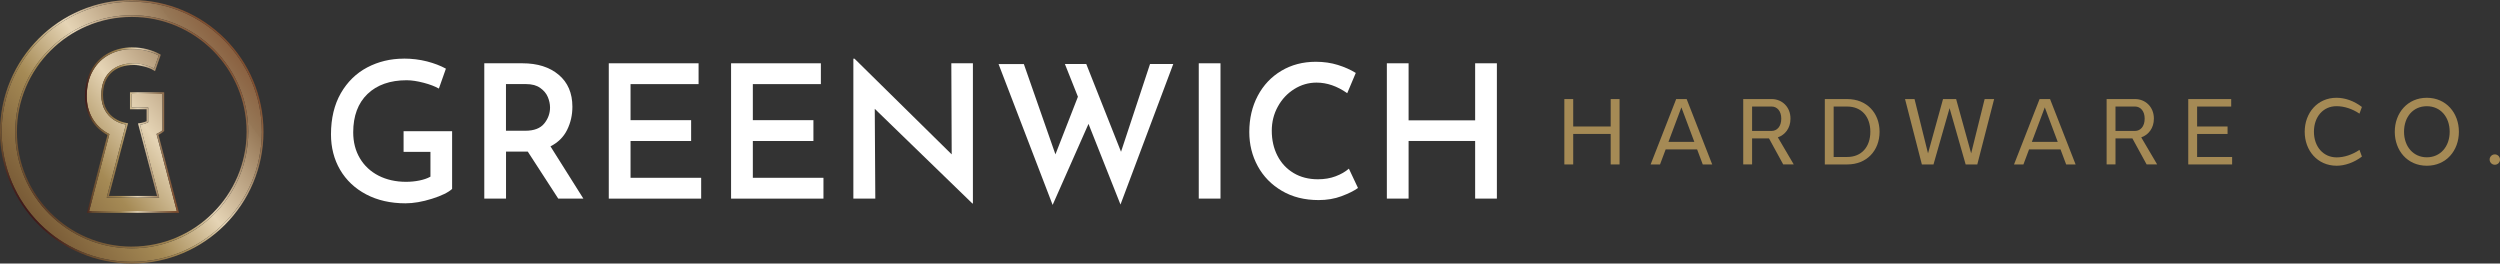 <svg viewBox="0 0 963.89 101.6" xmlns:xlink="http://www.w3.org/1999/xlink" height="101.6" width="963.89" xmlns="http://www.w3.org/2000/svg" id="Layer_2"><rect x="0" y="0" width="963.89" height="101.6" fill="#333333" stroke="none"/><defs><linearGradient gradientUnits="userSpaceOnUse" gradientTransform="translate(0 -384.56) scale(1 -1)" y2="-398.14" x2="104.2" y1="-480.52" x1="-3.5" id="linear-gradient"><stop stop-color="#401617" offset="0"></stop><stop stop-color="#6b4c2d" offset=".08"></stop><stop stop-color="#a58a55" offset=".38"></stop><stop stop-color="#e5d4b5" offset=".56"></stop><stop stop-color="#987a59" offset=".8"></stop><stop stop-color="#967857" offset=".8"></stop><stop stop-color="#814f2f" offset=".96"></stop></linearGradient><linearGradient xlink:href="#linear-gradient" y2="-434.71" x2="69.01" y1="-434.71" x1="32.79" id="linear-gradient-2"></linearGradient><linearGradient xlink:href="#linear-gradient" y2="-395.86" x2="102.45" y1="-478.24" x1="-5.25" id="linear-gradient-3"></linearGradient><linearGradient xlink:href="#linear-gradient" y2="-403.96" x2="90.71" y1="-466.76" x1="10.89" id="linear-gradient-4"></linearGradient></defs><g id="Layer_2-2"><path fill="#a58a55" d="M624.43,63.4h-3.42v-11.76h-14.45v11.76h-3.42v-25.2h3.42v10.57h14.45v-10.57h3.42v25.2Z"></path><path fill="#a58a55" d="M656.51,63.4l-2.18-5.81h-12.12l-2.18,5.81h-3.62l9.85-25.2h4.04l9.85,25.2h-3.64ZM653.26,54.7l-4.99-13.3-4.99,13.3h9.98Z"></path><path fill="#a58a55" d="M675.53,53.35v10.04h-3.42v-25.2h10.95c3.97,0,7.3,3.01,7.27,7.58,0,3.62-2.07,6.24-4.87,7.19l6.13,10.43h-4.06l-5.49-10.04h-6.51ZM683.06,50.48c2.04,0,3.72-1.68,3.72-4.72.02-2.99-1.66-4.69-3.72-4.69h-7.53v9.4h7.53Z"></path><path fill="#a58a55" d="M712.25,38.2c7.49,0,12.43,5.35,12.43,12.6s-4.94,12.6-12.43,12.6h-8.68v-25.2h8.68ZM712.25,60.52c5.42,0,8.87-3.83,8.87-9.72s-3.46-9.72-8.88-9.72h-5.26v19.45h5.27Z"></path><path fill="#a58a55" d="M757.87,63.4l-6.2-21.7-6.2,21.7h-4.48l-6.49-25.2h3.66l5.2,20.93,5.79-20.93h5.05l5.79,20.93,5.2-20.93h3.66l-6.49,25.2h-4.49Z"></path><path fill="#a58a55" d="M796.62,63.4l-2.18-5.81h-12.12l-2.18,5.81h-3.62l9.85-25.2h4.04l9.85,25.2h-3.64ZM793.37,54.7l-4.99-13.3-4.99,13.3h9.98,0Z"></path><path fill="#a58a55" d="M815.64,53.35v10.04h-3.42v-25.2h10.95c3.97,0,7.3,3.01,7.27,7.58,0,3.62-2.07,6.24-4.87,7.19l6.13,10.43h-4.06l-5.49-10.04s-6.51,0-6.51,0ZM823.17,50.48c2.04,0,3.72-1.68,3.72-4.72.02-2.99-1.66-4.69-3.72-4.69h-7.53v9.4h7.53Z"></path><path fill="#a58a55" d="M860.61,63.4h-16.92v-25.2h16.56v2.88h-13.14v7.69h11.74v2.88h-11.74v8.88h13.5v2.88h0Z"></path><path fill="#a58a55" d="M910.65,41.23l-.94,2.59c-2.8-1.9-5.97-2.88-8.8-2.88-5.21-.04-8.76,4.12-8.76,9.85s3.56,9.89,8.78,9.89c2.81,0,5.98-1.01,8.78-2.9l.94,2.58c-3.01,2.32-6.59,3.53-9.72,3.54-7.43,0-12.34-5.86-12.34-13.1s4.91-13.15,12.34-13.1c3.16,0,6.71,1.21,9.72,3.54h0Z"></path><path fill="#a58a55" d="M948.04,50.8c0,7.25-4.86,13.1-12.36,13.1s-12.36-5.86-12.36-13.1,4.91-13.1,12.36-13.1,12.36,5.86,12.36,13.1ZM926.89,50.8c0,5.69,3.57,9.85,8.8,9.85s8.8-4.16,8.8-9.85-3.53-9.85-8.82-9.85-8.78,4.12-8.78,9.85h0Z"></path><path fill="#a58a55" d="M963.89,61.52c0,1.11-.9,2-2,2s-2-.9-2-2,.9-2,2-2,2,.9,2,2Z"></path><path fill="#fff" d="M155.66,22.61c-5.08,0-9.81,1.14-14.07,3.38-4.25,2.24-7.68,5.59-10.19,9.96-2.51,4.38-3.79,9.71-3.79,15.84,0,5.08,1.18,9.68,3.52,13.68,2.34,4,5.71,7.19,10.04,9.47,4.33,2.29,9.43,3.45,15.16,3.45,3.08,0,6.53-.59,10.25-1.77,3.64-1.15,6.24-2.41,7.73-3.77v-22.26h-18.71v7.97h10.36v9.55l-.13.07c-1.13.62-2.53,1.09-4.16,1.42-1.62.33-3.34.5-5.12.5-3.96,0-7.52-.8-10.59-2.37-3.08-1.58-5.51-3.84-7.21-6.72-1.71-2.87-2.57-6.23-2.57-10,0-6.3,1.86-11.27,5.52-14.78,3.66-3.51,8.73-5.29,15.08-5.29,1.87,0,4.1.33,6.61.99,2.37.62,4.32,1.37,5.82,2.22l2.71-7.68c-2.1-1.15-4.55-2.08-7.28-2.79-2.82-.72-5.84-1.09-8.98-1.09v.02Z"></path><path fill="#fff" d="M215.23,76.57l-11.75-18.13h-8.38v18.13h-8.38V24.4h14.69c5.83,0,10.5,1.48,14.01,4.44,3.51,2.96,5.27,7.07,5.27,12.33,0,3.2-.68,6.18-2.04,8.92-1.36,2.75-3.5,4.86-6.41,6.34l12.68,20.14h-9.69ZM195.09,50.41h7.45c3.34,0,5.77-.92,7.27-2.76s2.26-3.91,2.26-6.2c0-1.34-.29-2.69-.86-4.05s-1.55-2.53-2.94-3.51-3.2-1.47-5.45-1.47h-7.74v17.99h.01Z"></path><path fill="#fff" d="M269.34,24.4v8.03h-26.23v13.9h23.36v8.03h-23.36v14.19h27.23v8.03h-35.62V24.4h34.62Z"></path><path fill="#fff" d="M316.49,24.4v8.03h-26.23v13.9h23.36v8.03h-23.36v14.19h27.23v8.03h-35.62V24.4h34.62Z"></path><path fill="#fff" d="M375.11,24.4v54.04h-.22l-37.62-36.48.21,34.61h-8.46V22.61h.43l37.48,36.91-.14-35.12h8.32Z"></path><path fill="#fff" d="M432.01,78.86l-12.33-31.1-13.83,31.25-20.85-54.32h9.75l12.18,34.83,8.67-22.22-5.02-12.61h8.24l13.4,33.83,11.18-33.83h8.96l-20.35,54.18h0Z"></path><path fill="#fff" d="M470.57,24.4v52.17h-8.38V24.4h8.38Z"></path><path fill="#fff" d="M517.25,75.64c-2.7,1-5.65,1.5-8.85,1.5-5.4,0-10.12-1.18-14.15-3.55-4.04-2.37-7.14-5.54-9.32-9.53-2.17-3.99-3.26-8.37-3.26-13.15,0-5.21,1.09-9.86,3.26-13.97,2.17-4.11,5.21-7.32,9.1-9.64,3.89-2.32,8.32-3.48,13.29-3.48,3.06,0,5.89.41,8.49,1.22,2.6.81,4.91,1.84,6.92,3.08l-3.3,7.81c-3.87-2.72-7.81-4.08-11.83-4.08-3.06,0-5.91.82-8.56,2.47s-4.77,3.89-6.34,6.74c-1.58,2.84-2.36,5.96-2.36,9.35,0,3.58.73,6.8,2.19,9.64s3.54,5.06,6.23,6.67,5.82,2.4,9.35,2.4c2.53,0,4.81-.38,6.84-1.15,2.03-.76,3.74-1.74,5.12-2.94l3.51,7.45c-1.53,1.1-3.64,2.15-6.34,3.15h.01Z"></path><path fill="#fff" d="M577.13,76.57h-8.38v-22.22h-25.66v22.22h-8.38V24.4h8.38v22h25.66v-22h8.38v52.17Z"></path><path fill="url(#linear-gradient)" d="M68.16,81.39l-7.82-29.74c.99-.46,1.77-.93,2.3-1.43v-13.99h-11.89v5.24h6.41v5.66c-.69.37-1.53.66-2.53.87-.21.04-.42.08-.64.11l1.35,5.15,6.03,22.92h-20.24l6-22.82,1.4-5.32c-1.26-.24-2.44-.63-3.52-1.18-.48-.24-.93-.52-1.35-.81-1.25-.87-2.27-1.97-3.05-3.28-1.05-1.76-1.57-3.8-1.57-6.11,0-3.87,1.12-6.88,3.37-9.03,2.25-2.15,5.32-3.23,9.22-3.23,1.15,0,2.5.2,4.05.61,1.54.41,2.78.89,3.72,1.45l1.78-5.05c-1.34-.75-2.89-1.35-4.66-1.8-1.76-.45-3.63-.68-5.59-.68-3.18,0-6.11.7-8.77,2.11-2.67,1.4-4.79,3.48-6.36,6.22-1.58,2.75-2.36,6.04-2.36,9.87,0,3.18.73,6.03,2.2,8.54,1.47,2.51,3.56,4.49,6.27,5.92.09.05.18.09.27.13l-7.81,29.69h33.79v-.02Z"></path><path fill="url(#linear-gradient-2)" d="M50.95,18.91c1.97,0,3.83.23,5.59.68,1.76.45,3.31,1.05,4.66,1.8l-1.78,5.05c-.94-.56-2.18-1.05-3.72-1.45-1.54-.4-2.89-.61-4.05-.61-3.9,0-6.97,1.08-9.22,3.23s-3.37,5.16-3.37,9.03c0,2.31.52,4.34,1.57,6.11.78,1.32,1.8,2.41,3.05,3.28.42.3.87.57,1.35.81,1.08.56,2.26.95,3.52,1.18l-1.4,5.32-6,22.82h20.24l-6.03-22.92-1.35-5.15c.21-.03.43-.07.64-.11,1-.2,1.84-.49,2.53-.87v-5.66h-6.41v-5.24h11.89v13.99c-.54.5-1.31.98-2.3,1.43l7.82,29.74h-33.79l7.81-29.69c-.09-.04-.18-.08-.27-.13-2.71-1.43-4.8-3.41-6.27-5.92-1.47-2.51-2.2-5.36-2.2-8.54,0-3.84.79-7.13,2.36-9.87,1.58-2.75,3.7-4.82,6.36-6.22,2.67-1.4,5.59-2.11,8.77-2.11M50.95,18.25c-3.27,0-6.33.73-9.08,2.18-2.77,1.46-5,3.64-6.63,6.48-1.63,2.83-2.45,6.26-2.45,10.2,0,3.29.77,6.27,2.29,8.87,1.49,2.55,3.62,4.59,6.34,6.06l-7.67,29.18-.22.82h35.48l-.22-.82-7.68-29.22c.84-.42,1.49-.85,1.98-1.31l.21-.19v-14.93h-13.19v6.55h6.41v4.61c-.56.26-1.24.47-2,.63-.2.04-.4.07-.61.11l-.71.11.18.7,1.35,5.15,5.81,22.1h-18.54l5.79-22,1.4-5.32.18-.68-.69-.13c-1.21-.23-2.34-.6-3.35-1.12-.45-.23-.88-.49-1.28-.77-1.17-.82-2.13-1.85-2.86-3.08-.98-1.65-1.48-3.59-1.48-5.77,0-3.67,1.07-6.55,3.17-8.56,2.11-2.02,5.06-3.05,8.77-3.05,1.09,0,2.4.2,3.88.59s2.67.85,3.55,1.38l.69.41.27-.76,1.78-5.05.18-.52-.48-.27c-1.38-.77-3-1.4-4.81-1.86-1.81-.46-3.75-.7-5.75-.7h0v-.02Z"></path><path fill="url(#linear-gradient-3)" d="M50.8.65C23.15.65.65,23.15.65,50.8s22.5,50.15,50.15,50.15,50.15-22.5,50.15-50.15S78.46.65,50.8.65ZM50.8,95.73c-24.77,0-44.93-20.15-44.93-44.93S26.03,5.88,50.8,5.88s44.93,20.15,44.93,44.93-20.15,44.93-44.93,44.93h0Z"></path><path fill="url(#linear-gradient-4)" d="M50.8.65c27.65,0,50.15,22.5,50.15,50.15s-22.5,50.15-50.15,50.15S.65,78.46.65,50.8,23.15.65,50.8.65M50.8,95.73c24.77,0,44.93-20.15,44.93-44.93S75.58,5.88,50.8,5.88,5.88,26.03,5.88,50.8s20.15,44.93,44.93,44.93M50.8,0C22.79,0,0,22.79,0,50.8s22.79,50.8,50.8,50.8,50.8-22.79,50.8-50.8S78.82,0,50.8,0h0ZM50.8,95.08c-24.41,0-44.27-19.86-44.27-44.27S26.39,6.53,50.8,6.53s44.27,19.86,44.27,44.27-19.86,44.27-44.27,44.27h0Z"></path></g></svg>